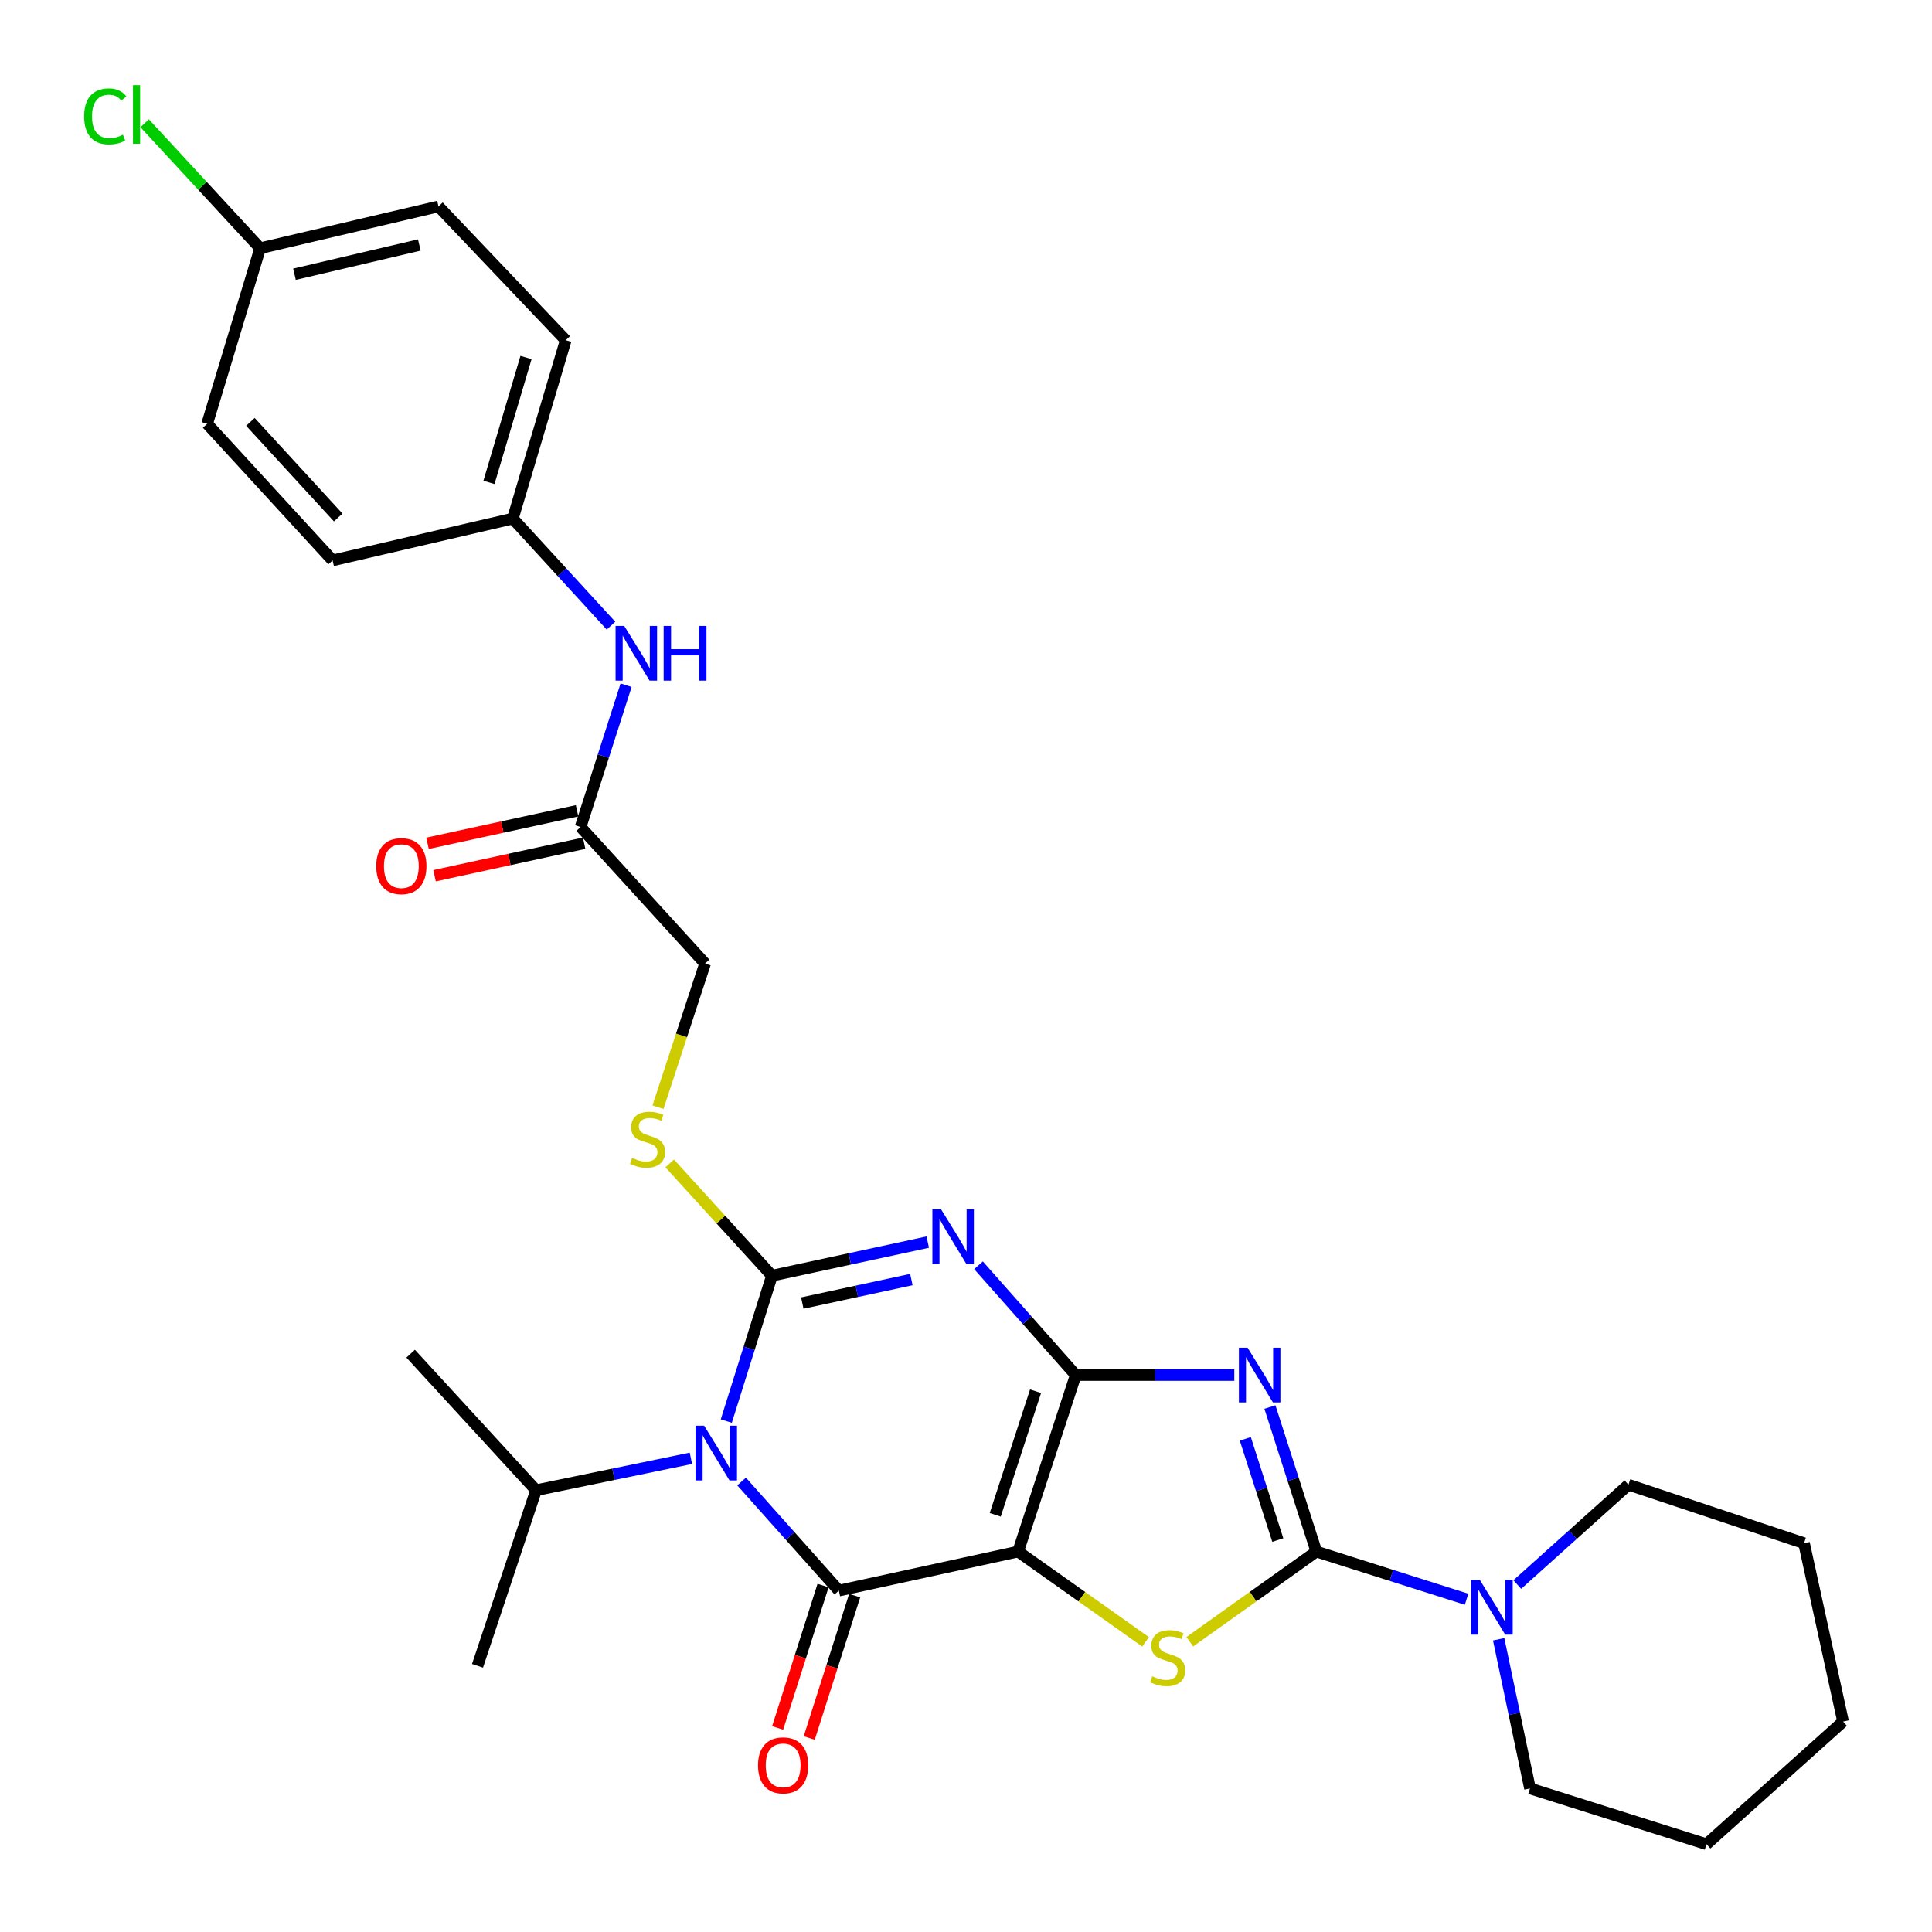 <?xml version='1.0' encoding='iso-8859-1'?>
<svg version='1.1' baseProfile='full'
              xmlns='http://www.w3.org/2000/svg'
                      xmlns:rdkit='http://www.rdkit.org/xml'
                      xmlns:xlink='http://www.w3.org/1999/xlink'
                  xml:space='preserve'
width='1000px' height='1000px' viewBox='0 0 1000 1000'>
<!-- END OF HEADER -->
<rect style='opacity:1.0;fill:#FFFFFF;stroke:none' width='1000' height='1000' x='0' y='0'> </rect>
<path class='bond-0' d='M 556.793,711.721 L 526.982,803.089' style='fill:none;fill-rule:evenodd;stroke:#000000;stroke-width:6px;stroke-linecap:butt;stroke-linejoin:miter;stroke-opacity:1' />
<path class='bond-0' d='M 536.002,720.102 L 515.135,784.059' style='fill:none;fill-rule:evenodd;stroke:#000000;stroke-width:6px;stroke-linecap:butt;stroke-linejoin:miter;stroke-opacity:1' />
<path class='bond-2' d='M 556.793,711.721 L 531.631,683.315' style='fill:none;fill-rule:evenodd;stroke:#000000;stroke-width:6px;stroke-linecap:butt;stroke-linejoin:miter;stroke-opacity:1' />
<path class='bond-2' d='M 531.631,683.315 L 506.47,654.909' style='fill:none;fill-rule:evenodd;stroke:#0000FF;stroke-width:6px;stroke-linecap:butt;stroke-linejoin:miter;stroke-opacity:1' />
<path class='bond-4' d='M 556.793,711.721 L 597.833,711.721' style='fill:none;fill-rule:evenodd;stroke:#000000;stroke-width:6px;stroke-linecap:butt;stroke-linejoin:miter;stroke-opacity:1' />
<path class='bond-4' d='M 597.833,711.721 L 638.874,711.721' style='fill:none;fill-rule:evenodd;stroke:#0000FF;stroke-width:6px;stroke-linecap:butt;stroke-linejoin:miter;stroke-opacity:1' />
<path class='bond-5' d='M 526.982,803.089 L 434.193,823.287' style='fill:none;fill-rule:evenodd;stroke:#000000;stroke-width:6px;stroke-linecap:butt;stroke-linejoin:miter;stroke-opacity:1' />
<path class='bond-7' d='M 526.982,803.089 L 559.964,826.446' style='fill:none;fill-rule:evenodd;stroke:#000000;stroke-width:6px;stroke-linecap:butt;stroke-linejoin:miter;stroke-opacity:1' />
<path class='bond-7' d='M 559.964,826.446 L 592.947,849.804' style='fill:none;fill-rule:evenodd;stroke:#CCCC00;stroke-width:6px;stroke-linecap:butt;stroke-linejoin:miter;stroke-opacity:1' />
<path class='bond-1' d='M 399.557,660.291 L 439.878,651.603' style='fill:none;fill-rule:evenodd;stroke:#000000;stroke-width:6px;stroke-linecap:butt;stroke-linejoin:miter;stroke-opacity:1' />
<path class='bond-1' d='M 439.878,651.603 L 480.199,642.914' style='fill:none;fill-rule:evenodd;stroke:#0000FF;stroke-width:6px;stroke-linecap:butt;stroke-linejoin:miter;stroke-opacity:1' />
<path class='bond-1' d='M 415.269,674.465 L 443.494,668.383' style='fill:none;fill-rule:evenodd;stroke:#000000;stroke-width:6px;stroke-linecap:butt;stroke-linejoin:miter;stroke-opacity:1' />
<path class='bond-1' d='M 443.494,668.383 L 471.719,662.301' style='fill:none;fill-rule:evenodd;stroke:#0000FF;stroke-width:6px;stroke-linecap:butt;stroke-linejoin:miter;stroke-opacity:1' />
<path class='bond-3' d='M 399.557,660.291 L 387.743,697.916' style='fill:none;fill-rule:evenodd;stroke:#000000;stroke-width:6px;stroke-linecap:butt;stroke-linejoin:miter;stroke-opacity:1' />
<path class='bond-3' d='M 387.743,697.916 L 375.93,735.541' style='fill:none;fill-rule:evenodd;stroke:#0000FF;stroke-width:6px;stroke-linecap:butt;stroke-linejoin:miter;stroke-opacity:1' />
<path class='bond-9' d='M 399.557,660.291 L 373.093,631.24' style='fill:none;fill-rule:evenodd;stroke:#000000;stroke-width:6px;stroke-linecap:butt;stroke-linejoin:miter;stroke-opacity:1' />
<path class='bond-9' d='M 373.093,631.24 L 346.628,602.19' style='fill:none;fill-rule:evenodd;stroke:#CCCC00;stroke-width:6px;stroke-linecap:butt;stroke-linejoin:miter;stroke-opacity:1' />
<path class='bond-12' d='M 357.607,754.813 L 317.53,763.078' style='fill:none;fill-rule:evenodd;stroke:#0000FF;stroke-width:6px;stroke-linecap:butt;stroke-linejoin:miter;stroke-opacity:1' />
<path class='bond-12' d='M 317.53,763.078 L 277.453,771.342' style='fill:none;fill-rule:evenodd;stroke:#000000;stroke-width:6px;stroke-linecap:butt;stroke-linejoin:miter;stroke-opacity:1' />
<path class='bond-31' d='M 383.852,766.827 L 409.023,795.057' style='fill:none;fill-rule:evenodd;stroke:#0000FF;stroke-width:6px;stroke-linecap:butt;stroke-linejoin:miter;stroke-opacity:1' />
<path class='bond-31' d='M 409.023,795.057 L 434.193,823.287' style='fill:none;fill-rule:evenodd;stroke:#000000;stroke-width:6px;stroke-linecap:butt;stroke-linejoin:miter;stroke-opacity:1' />
<path class='bond-6' d='M 657.312,728.28 L 669.325,765.684' style='fill:none;fill-rule:evenodd;stroke:#0000FF;stroke-width:6px;stroke-linecap:butt;stroke-linejoin:miter;stroke-opacity:1' />
<path class='bond-6' d='M 669.325,765.684 L 681.338,803.089' style='fill:none;fill-rule:evenodd;stroke:#000000;stroke-width:6px;stroke-linecap:butt;stroke-linejoin:miter;stroke-opacity:1' />
<path class='bond-6' d='M 644.573,744.75 L 652.982,770.933' style='fill:none;fill-rule:evenodd;stroke:#0000FF;stroke-width:6px;stroke-linecap:butt;stroke-linejoin:miter;stroke-opacity:1' />
<path class='bond-6' d='M 652.982,770.933 L 661.391,797.116' style='fill:none;fill-rule:evenodd;stroke:#000000;stroke-width:6px;stroke-linecap:butt;stroke-linejoin:miter;stroke-opacity:1' />
<path class='bond-10' d='M 426.016,820.678 L 414.26,857.525' style='fill:none;fill-rule:evenodd;stroke:#000000;stroke-width:6px;stroke-linecap:butt;stroke-linejoin:miter;stroke-opacity:1' />
<path class='bond-10' d='M 414.26,857.525 L 402.504,894.372' style='fill:none;fill-rule:evenodd;stroke:#FF0000;stroke-width:6px;stroke-linecap:butt;stroke-linejoin:miter;stroke-opacity:1' />
<path class='bond-10' d='M 442.37,825.896 L 430.613,862.743' style='fill:none;fill-rule:evenodd;stroke:#000000;stroke-width:6px;stroke-linecap:butt;stroke-linejoin:miter;stroke-opacity:1' />
<path class='bond-10' d='M 430.613,862.743 L 418.857,899.589' style='fill:none;fill-rule:evenodd;stroke:#FF0000;stroke-width:6px;stroke-linecap:butt;stroke-linejoin:miter;stroke-opacity:1' />
<path class='bond-8' d='M 681.338,803.089 L 720.221,815.426' style='fill:none;fill-rule:evenodd;stroke:#000000;stroke-width:6px;stroke-linecap:butt;stroke-linejoin:miter;stroke-opacity:1' />
<path class='bond-8' d='M 720.221,815.426 L 759.105,827.763' style='fill:none;fill-rule:evenodd;stroke:#0000FF;stroke-width:6px;stroke-linecap:butt;stroke-linejoin:miter;stroke-opacity:1' />
<path class='bond-30' d='M 681.338,803.089 L 648.589,826.424' style='fill:none;fill-rule:evenodd;stroke:#000000;stroke-width:6px;stroke-linecap:butt;stroke-linejoin:miter;stroke-opacity:1' />
<path class='bond-30' d='M 648.589,826.424 L 615.84,849.76' style='fill:none;fill-rule:evenodd;stroke:#CCCC00;stroke-width:6px;stroke-linecap:butt;stroke-linejoin:miter;stroke-opacity:1' />
<path class='bond-23' d='M 785.343,820.151 L 814.113,794.316' style='fill:none;fill-rule:evenodd;stroke:#0000FF;stroke-width:6px;stroke-linecap:butt;stroke-linejoin:miter;stroke-opacity:1' />
<path class='bond-23' d='M 814.113,794.316 L 842.884,768.481' style='fill:none;fill-rule:evenodd;stroke:#000000;stroke-width:6px;stroke-linecap:butt;stroke-linejoin:miter;stroke-opacity:1' />
<path class='bond-24' d='M 775.706,848.482 L 783.814,887.085' style='fill:none;fill-rule:evenodd;stroke:#0000FF;stroke-width:6px;stroke-linecap:butt;stroke-linejoin:miter;stroke-opacity:1' />
<path class='bond-24' d='M 783.814,887.085 L 791.921,925.688' style='fill:none;fill-rule:evenodd;stroke:#000000;stroke-width:6px;stroke-linecap:butt;stroke-linejoin:miter;stroke-opacity:1' />
<path class='bond-15' d='M 340.57,573.087 L 352.76,535.902' style='fill:none;fill-rule:evenodd;stroke:#CCCC00;stroke-width:6px;stroke-linecap:butt;stroke-linejoin:miter;stroke-opacity:1' />
<path class='bond-15' d='M 352.76,535.902 L 364.949,498.716' style='fill:none;fill-rule:evenodd;stroke:#000000;stroke-width:6px;stroke-linecap:butt;stroke-linejoin:miter;stroke-opacity:1' />
<path class='bond-11' d='M 300.522,428.061 L 364.949,498.716' style='fill:none;fill-rule:evenodd;stroke:#000000;stroke-width:6px;stroke-linecap:butt;stroke-linejoin:miter;stroke-opacity:1' />
<path class='bond-13' d='M 300.522,428.061 L 312.292,391.358' style='fill:none;fill-rule:evenodd;stroke:#000000;stroke-width:6px;stroke-linecap:butt;stroke-linejoin:miter;stroke-opacity:1' />
<path class='bond-13' d='M 312.292,391.358 L 324.062,354.654' style='fill:none;fill-rule:evenodd;stroke:#0000FF;stroke-width:6px;stroke-linecap:butt;stroke-linejoin:miter;stroke-opacity:1' />
<path class='bond-14' d='M 298.699,419.674 L 259.991,428.088' style='fill:none;fill-rule:evenodd;stroke:#000000;stroke-width:6px;stroke-linecap:butt;stroke-linejoin:miter;stroke-opacity:1' />
<path class='bond-14' d='M 259.991,428.088 L 221.283,436.502' style='fill:none;fill-rule:evenodd;stroke:#FF0000;stroke-width:6px;stroke-linecap:butt;stroke-linejoin:miter;stroke-opacity:1' />
<path class='bond-14' d='M 302.345,436.448 L 263.637,444.862' style='fill:none;fill-rule:evenodd;stroke:#000000;stroke-width:6px;stroke-linecap:butt;stroke-linejoin:miter;stroke-opacity:1' />
<path class='bond-14' d='M 263.637,444.862 L 224.93,453.276' style='fill:none;fill-rule:evenodd;stroke:#FF0000;stroke-width:6px;stroke-linecap:butt;stroke-linejoin:miter;stroke-opacity:1' />
<path class='bond-25' d='M 277.453,771.342 L 212.558,700.659' style='fill:none;fill-rule:evenodd;stroke:#000000;stroke-width:6px;stroke-linecap:butt;stroke-linejoin:miter;stroke-opacity:1' />
<path class='bond-26' d='M 277.453,771.342 L 247.166,862.214' style='fill:none;fill-rule:evenodd;stroke:#000000;stroke-width:6px;stroke-linecap:butt;stroke-linejoin:miter;stroke-opacity:1' />
<path class='bond-16' d='M 316.255,323.84 L 290.846,296.126' style='fill:none;fill-rule:evenodd;stroke:#0000FF;stroke-width:6px;stroke-linecap:butt;stroke-linejoin:miter;stroke-opacity:1' />
<path class='bond-16' d='M 290.846,296.126 L 265.437,268.413' style='fill:none;fill-rule:evenodd;stroke:#000000;stroke-width:6px;stroke-linecap:butt;stroke-linejoin:miter;stroke-opacity:1' />
<path class='bond-19' d='M 265.437,268.413 L 172.152,290.06' style='fill:none;fill-rule:evenodd;stroke:#000000;stroke-width:6px;stroke-linecap:butt;stroke-linejoin:miter;stroke-opacity:1' />
<path class='bond-20' d='M 265.437,268.413 L 292.826,176.091' style='fill:none;fill-rule:evenodd;stroke:#000000;stroke-width:6px;stroke-linecap:butt;stroke-linejoin:miter;stroke-opacity:1' />
<path class='bond-20' d='M 253.089,249.682 L 272.261,185.057' style='fill:none;fill-rule:evenodd;stroke:#000000;stroke-width:6px;stroke-linecap:butt;stroke-linejoin:miter;stroke-opacity:1' />
<path class='bond-17' d='M 134.655,128.486 L 226.967,106.847' style='fill:none;fill-rule:evenodd;stroke:#000000;stroke-width:6px;stroke-linecap:butt;stroke-linejoin:miter;stroke-opacity:1' />
<path class='bond-17' d='M 152.42,141.952 L 217.038,126.806' style='fill:none;fill-rule:evenodd;stroke:#000000;stroke-width:6px;stroke-linecap:butt;stroke-linejoin:miter;stroke-opacity:1' />
<path class='bond-18' d='M 134.655,128.486 L 104.764,96.139' style='fill:none;fill-rule:evenodd;stroke:#000000;stroke-width:6px;stroke-linecap:butt;stroke-linejoin:miter;stroke-opacity:1' />
<path class='bond-18' d='M 104.764,96.139 L 74.873,63.793' style='fill:none;fill-rule:evenodd;stroke:#00CC00;stroke-width:6px;stroke-linecap:butt;stroke-linejoin:miter;stroke-opacity:1' />
<path class='bond-33' d='M 134.655,128.486 L 107.229,219.367' style='fill:none;fill-rule:evenodd;stroke:#000000;stroke-width:6px;stroke-linecap:butt;stroke-linejoin:miter;stroke-opacity:1' />
<path class='bond-22' d='M 172.152,290.06 L 107.229,219.367' style='fill:none;fill-rule:evenodd;stroke:#000000;stroke-width:6px;stroke-linecap:butt;stroke-linejoin:miter;stroke-opacity:1' />
<path class='bond-22' d='M 175.057,267.845 L 129.61,218.36' style='fill:none;fill-rule:evenodd;stroke:#000000;stroke-width:6px;stroke-linecap:butt;stroke-linejoin:miter;stroke-opacity:1' />
<path class='bond-21' d='M 292.826,176.091 L 226.967,106.847' style='fill:none;fill-rule:evenodd;stroke:#000000;stroke-width:6px;stroke-linecap:butt;stroke-linejoin:miter;stroke-opacity:1' />
<path class='bond-28' d='M 842.884,768.481 L 933.766,798.759' style='fill:none;fill-rule:evenodd;stroke:#000000;stroke-width:6px;stroke-linecap:butt;stroke-linejoin:miter;stroke-opacity:1' />
<path class='bond-27' d='M 791.921,925.688 L 883.28,954.545' style='fill:none;fill-rule:evenodd;stroke:#000000;stroke-width:6px;stroke-linecap:butt;stroke-linejoin:miter;stroke-opacity:1' />
<path class='bond-29' d='M 883.28,954.545 L 953.973,891.081' style='fill:none;fill-rule:evenodd;stroke:#000000;stroke-width:6px;stroke-linecap:butt;stroke-linejoin:miter;stroke-opacity:1' />
<path class='bond-32' d='M 933.766,798.759 L 953.973,891.081' style='fill:none;fill-rule:evenodd;stroke:#000000;stroke-width:6px;stroke-linecap:butt;stroke-linejoin:miter;stroke-opacity:1' />
<path  class='atom-3' d='M 487.078 625.923
L 496.358 640.923
Q 497.278 642.403, 498.758 645.083
Q 500.238 647.763, 500.318 647.923
L 500.318 625.923
L 504.078 625.923
L 504.078 654.243
L 500.198 654.243
L 490.238 637.843
Q 489.078 635.923, 487.838 633.723
Q 486.638 631.523, 486.278 630.843
L 486.278 654.243
L 482.598 654.243
L 482.598 625.923
L 487.078 625.923
' fill='#0000FF'/>
<path  class='atom-4' d='M 364.468 737.947
L 373.748 752.947
Q 374.668 754.427, 376.148 757.107
Q 377.628 759.787, 377.708 759.947
L 377.708 737.947
L 381.468 737.947
L 381.468 766.267
L 377.588 766.267
L 367.628 749.867
Q 366.468 747.947, 365.228 745.747
Q 364.028 743.547, 363.668 742.867
L 363.668 766.267
L 359.988 766.267
L 359.988 737.947
L 364.468 737.947
' fill='#0000FF'/>
<path  class='atom-5' d='M 645.734 697.561
L 655.014 712.561
Q 655.934 714.041, 657.414 716.721
Q 658.894 719.401, 658.974 719.561
L 658.974 697.561
L 662.734 697.561
L 662.734 725.881
L 658.854 725.881
L 648.894 709.481
Q 647.734 707.561, 646.494 705.361
Q 645.294 703.161, 644.934 702.481
L 644.934 725.881
L 641.254 725.881
L 641.254 697.561
L 645.734 697.561
' fill='#0000FF'/>
<path  class='atom-8' d='M 596.398 867.633
Q 596.718 867.753, 598.038 868.313
Q 599.358 868.873, 600.798 869.233
Q 602.278 869.553, 603.718 869.553
Q 606.398 869.553, 607.958 868.273
Q 609.518 866.953, 609.518 864.673
Q 609.518 863.113, 608.718 862.153
Q 607.958 861.193, 606.758 860.673
Q 605.558 860.153, 603.558 859.553
Q 601.038 858.793, 599.518 858.073
Q 598.038 857.353, 596.958 855.833
Q 595.918 854.313, 595.918 851.753
Q 595.918 848.193, 598.318 845.993
Q 600.758 843.793, 605.558 843.793
Q 608.838 843.793, 612.558 845.353
L 611.638 848.433
Q 608.238 847.033, 605.678 847.033
Q 602.918 847.033, 601.398 848.193
Q 599.878 849.313, 599.918 851.273
Q 599.918 852.793, 600.678 853.713
Q 601.478 854.633, 602.598 855.153
Q 603.758 855.673, 605.678 856.273
Q 608.238 857.073, 609.758 857.873
Q 611.278 858.673, 612.358 860.313
Q 613.478 861.913, 613.478 864.673
Q 613.478 868.593, 610.838 870.713
Q 608.238 872.793, 603.878 872.793
Q 601.358 872.793, 599.438 872.233
Q 597.558 871.713, 595.318 870.793
L 596.398 867.633
' fill='#CCCC00'/>
<path  class='atom-9' d='M 765.969 817.767
L 775.249 832.767
Q 776.169 834.247, 777.649 836.927
Q 779.129 839.607, 779.209 839.767
L 779.209 817.767
L 782.969 817.767
L 782.969 846.087
L 779.089 846.087
L 769.129 829.687
Q 767.969 827.767, 766.729 825.567
Q 765.529 823.367, 765.169 822.687
L 765.169 846.087
L 761.489 846.087
L 761.489 817.767
L 765.969 817.767
' fill='#0000FF'/>
<path  class='atom-10' d='M 327.158 599.318
Q 327.478 599.438, 328.798 599.998
Q 330.118 600.558, 331.558 600.918
Q 333.038 601.238, 334.478 601.238
Q 337.158 601.238, 338.718 599.958
Q 340.278 598.638, 340.278 596.358
Q 340.278 594.798, 339.478 593.838
Q 338.718 592.878, 337.518 592.358
Q 336.318 591.838, 334.318 591.238
Q 331.798 590.478, 330.278 589.758
Q 328.798 589.038, 327.718 587.518
Q 326.678 585.998, 326.678 583.438
Q 326.678 579.878, 329.078 577.678
Q 331.518 575.478, 336.318 575.478
Q 339.598 575.478, 343.318 577.038
L 342.398 580.118
Q 338.998 578.718, 336.438 578.718
Q 333.678 578.718, 332.158 579.878
Q 330.638 580.998, 330.678 582.958
Q 330.678 584.478, 331.438 585.398
Q 332.238 586.318, 333.358 586.838
Q 334.518 587.358, 336.438 587.958
Q 338.998 588.758, 340.518 589.558
Q 342.038 590.358, 343.118 591.998
Q 344.238 593.598, 344.238 596.358
Q 344.238 600.278, 341.598 602.398
Q 338.998 604.478, 334.638 604.478
Q 332.118 604.478, 330.198 603.918
Q 328.318 603.398, 326.078 602.478
L 327.158 599.318
' fill='#CCCC00'/>
<path  class='atom-11' d='M 392.355 913.753
Q 392.355 906.953, 395.715 903.153
Q 399.075 899.353, 405.355 899.353
Q 411.635 899.353, 414.995 903.153
Q 418.355 906.953, 418.355 913.753
Q 418.355 920.633, 414.955 924.553
Q 411.555 928.433, 405.355 928.433
Q 399.115 928.433, 395.715 924.553
Q 392.355 920.673, 392.355 913.753
M 405.355 925.233
Q 409.675 925.233, 411.995 922.353
Q 414.355 919.433, 414.355 913.753
Q 414.355 908.193, 411.995 905.393
Q 409.675 902.553, 405.355 902.553
Q 401.035 902.553, 398.675 905.353
Q 396.355 908.153, 396.355 913.753
Q 396.355 919.473, 398.675 922.353
Q 401.035 925.233, 405.355 925.233
' fill='#FF0000'/>
<path  class='atom-14' d='M 323.1 323.973
L 332.38 338.973
Q 333.3 340.453, 334.78 343.133
Q 336.26 345.813, 336.34 345.973
L 336.34 323.973
L 340.1 323.973
L 340.1 352.293
L 336.22 352.293
L 326.26 335.893
Q 325.1 333.973, 323.86 331.773
Q 322.66 329.573, 322.3 328.893
L 322.3 352.293
L 318.62 352.293
L 318.62 323.973
L 323.1 323.973
' fill='#0000FF'/>
<path  class='atom-14' d='M 343.5 323.973
L 347.34 323.973
L 347.34 336.013
L 361.82 336.013
L 361.82 323.973
L 365.66 323.973
L 365.66 352.293
L 361.82 352.293
L 361.82 339.213
L 347.34 339.213
L 347.34 352.293
L 343.5 352.293
L 343.5 323.973
' fill='#0000FF'/>
<path  class='atom-15' d='M 194.733 448.311
Q 194.733 441.511, 198.093 437.711
Q 201.453 433.911, 207.733 433.911
Q 214.013 433.911, 217.373 437.711
Q 220.733 441.511, 220.733 448.311
Q 220.733 455.191, 217.333 459.111
Q 213.933 462.991, 207.733 462.991
Q 201.493 462.991, 198.093 459.111
Q 194.733 455.231, 194.733 448.311
M 207.733 459.791
Q 212.053 459.791, 214.373 456.911
Q 216.733 453.991, 216.733 448.311
Q 216.733 442.751, 214.373 439.951
Q 212.053 437.111, 207.733 437.111
Q 203.413 437.111, 201.053 439.911
Q 198.733 442.711, 198.733 448.311
Q 198.733 454.031, 201.053 456.911
Q 203.413 459.791, 207.733 459.791
' fill='#FF0000'/>
<path  class='atom-19' d='M 43.556 60.231
Q 43.556 53.191, 46.836 49.511
Q 50.156 45.791, 56.436 45.791
Q 62.276 45.791, 65.396 49.911
L 62.756 52.071
Q 60.476 49.071, 56.436 49.071
Q 52.156 49.071, 49.876 51.951
Q 47.636 54.791, 47.636 60.231
Q 47.636 65.831, 49.956 68.711
Q 52.316 71.591, 56.876 71.591
Q 59.996 71.591, 63.636 69.711
L 64.756 72.711
Q 63.276 73.671, 61.036 74.231
Q 58.796 74.791, 56.316 74.791
Q 50.156 74.791, 46.836 71.031
Q 43.556 67.271, 43.556 60.231
' fill='#00CC00'/>
<path  class='atom-19' d='M 68.836 44.071
L 72.516 44.071
L 72.516 74.431
L 68.836 74.431
L 68.836 44.071
' fill='#00CC00'/>
</svg>
